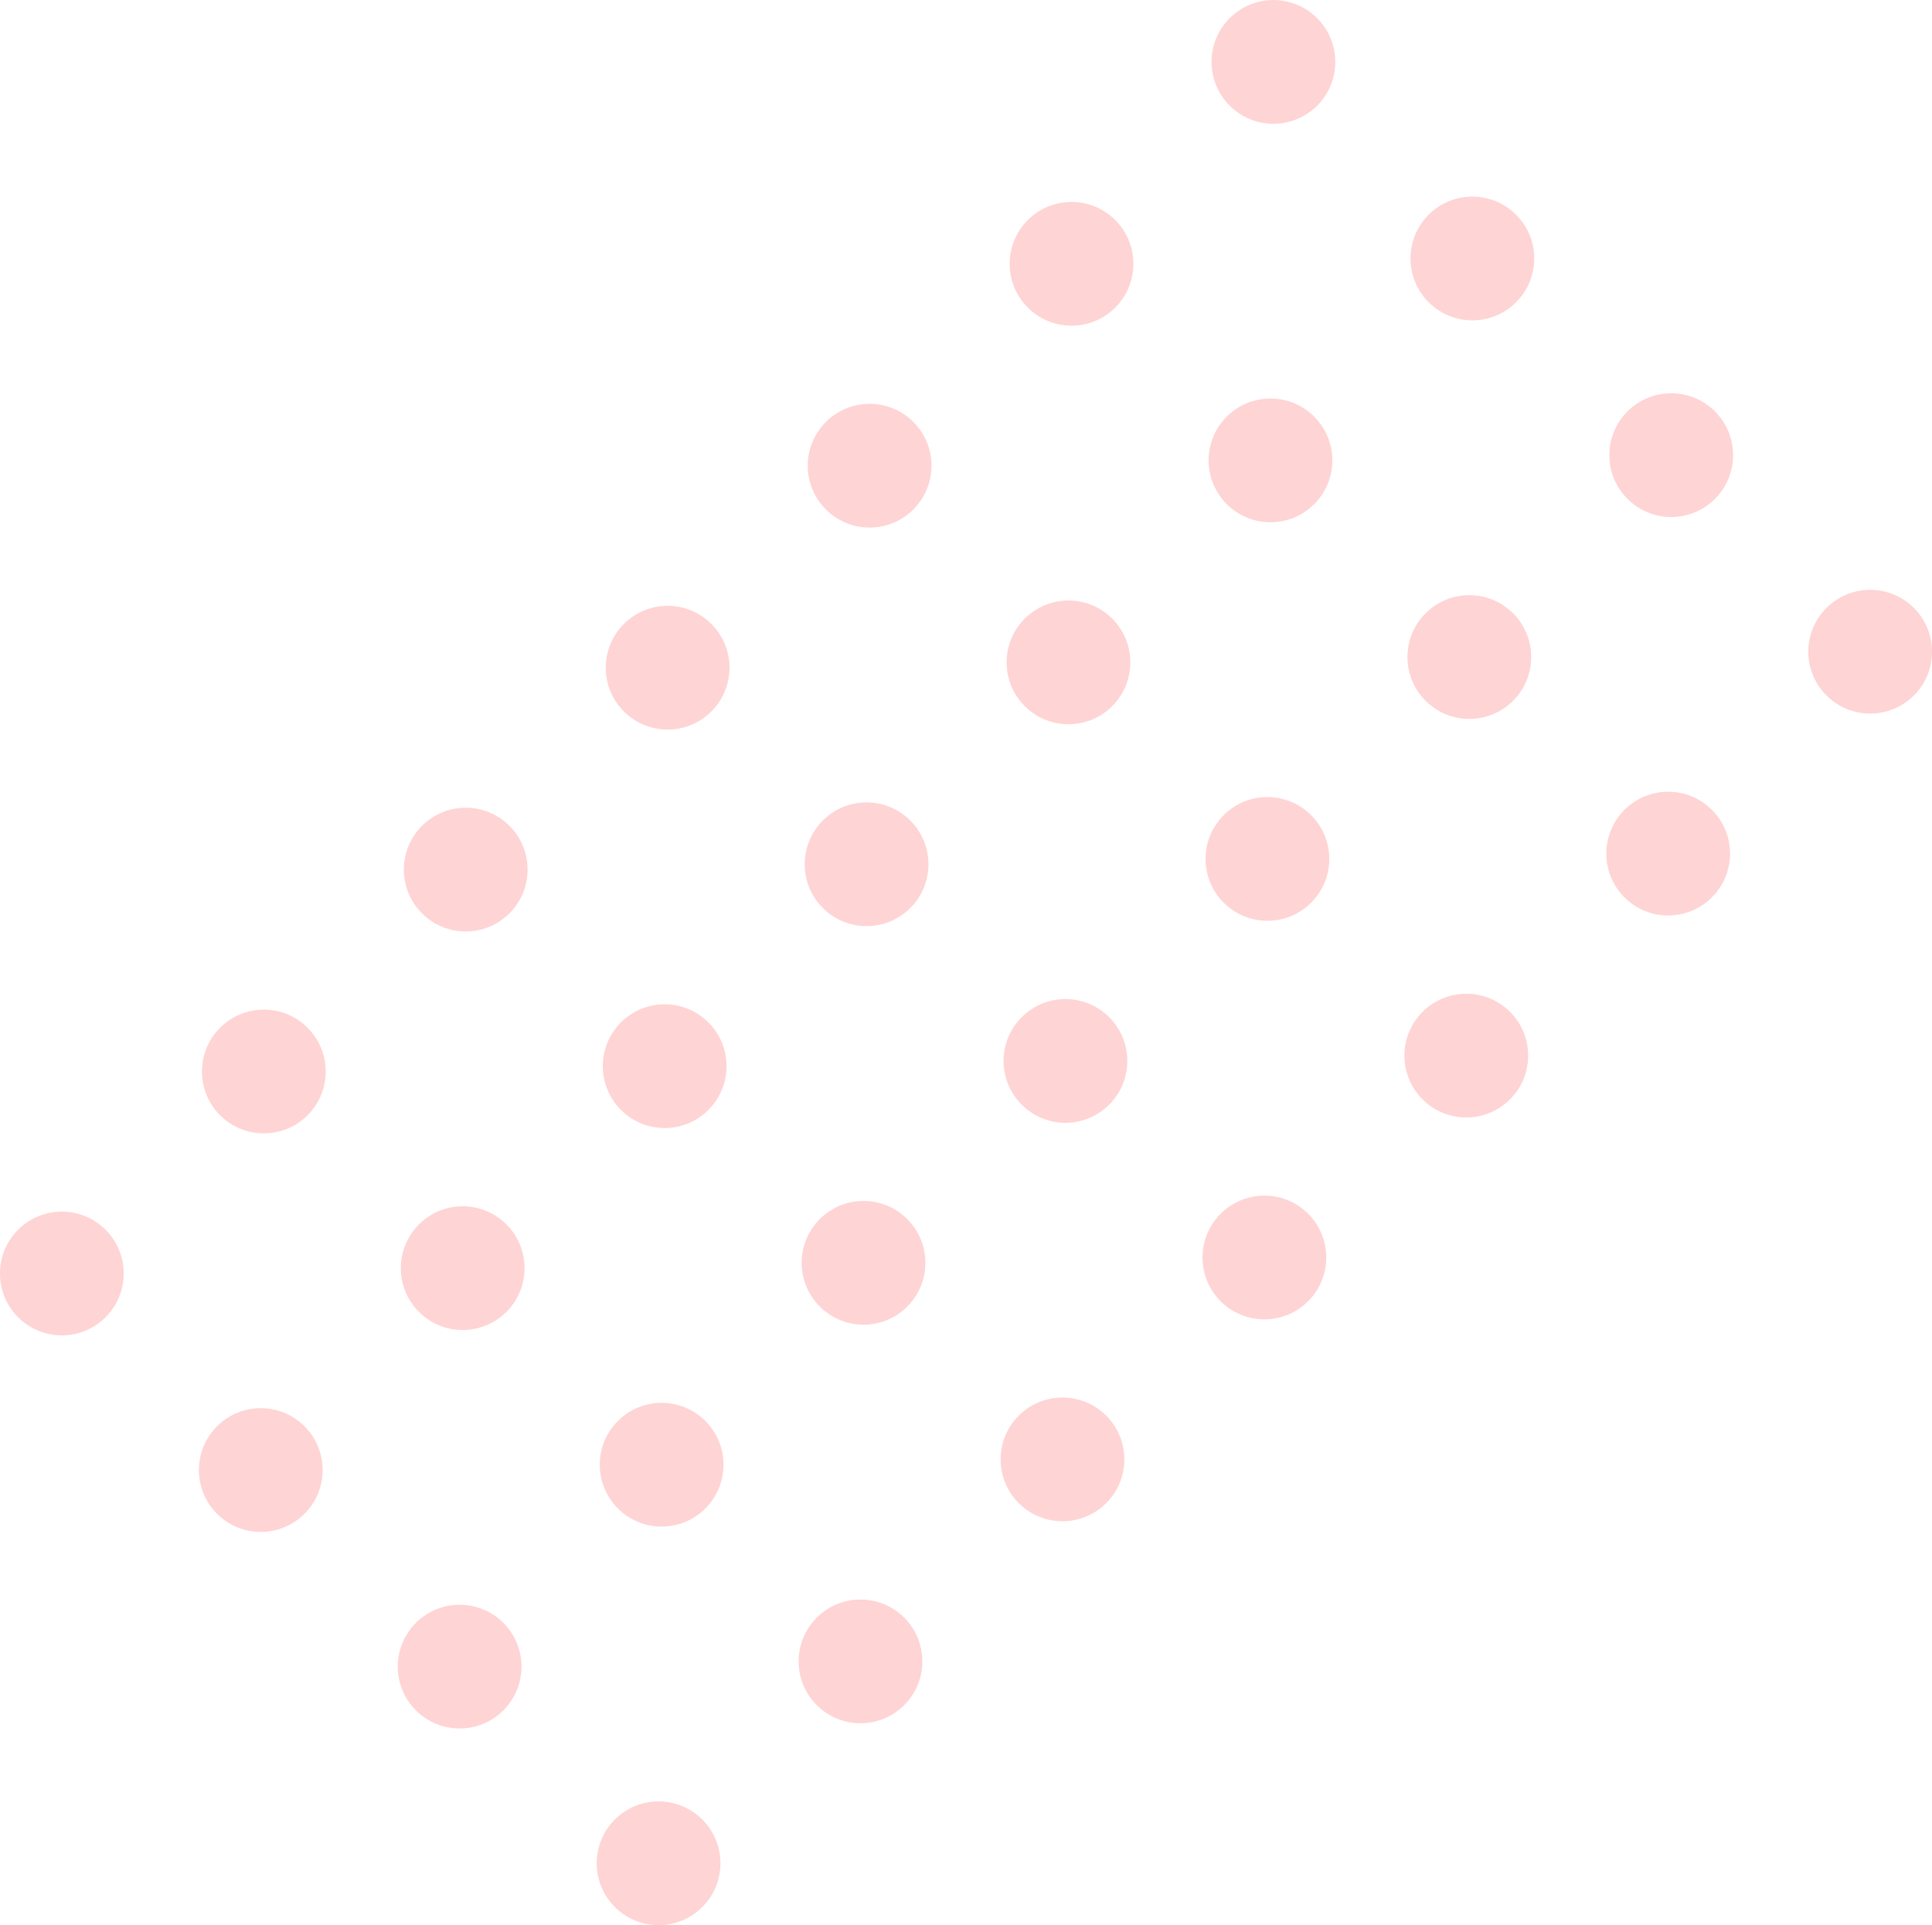 <?xml version="1.0" encoding="UTF-8"?>
<svg id="_レイヤー_2" data-name="レイヤー 2" xmlns="http://www.w3.org/2000/svg" viewBox="0 0 202.96 202.24">
  <defs>
    <style>
      .cls-1 {
        fill: #ffd4d4;
      }
    </style>
  </defs>
  <g id="design">
    <g>
      <path class="cls-1" d="M129.18,11.1c-2.54-2.54-2.54-6.65,0-9.19h0c2.54-2.54,6.65-2.54,9.19,0h0c2.54,2.54,2.54,6.65,0,9.19h0c-2.54,2.54-6.65,2.54-9.19,0ZM107.97,32.31c-2.54-2.54-2.54-6.65,0-9.19h0c2.54-2.54,6.65-2.54,9.19,0h0c2.54,2.54,2.54,6.65,0,9.19h0c-2.54,2.54-6.65,2.54-9.19,0ZM86.76,53.52c-2.54-2.54-2.54-6.65,0-9.19h0c2.54-2.54,6.65-2.54,9.19,0h0c2.54,2.54,2.54,6.65,0,9.19h0c-2.54,2.54-6.65,2.54-9.19,0ZM65.54,74.74c-2.54-2.54-2.54-6.65,0-9.19h0c2.54-2.54,6.65-2.54,9.19,0h0c2.54,2.54,2.54,6.65,0,9.19h0c-2.54,2.54-6.65,2.54-9.19,0ZM44.33,95.95c-2.54-2.54-2.54-6.65,0-9.19h0c2.54-2.54,6.65-2.54,9.19,0h0c2.54,2.54,2.54,6.65,0,9.19h0c-2.54,2.54-6.65,2.54-9.19,0ZM23.12,117.16c-2.54-2.54-2.54-6.65,0-9.19h0c2.54-2.54,6.65-2.54,9.19,0h0c2.54,2.54,2.54,6.65,0,9.19h0c-2.54,2.54-6.65,2.54-9.19,0ZM1.9,138.38c-2.54-2.54-2.54-6.65,0-9.19h0c2.54-2.54,6.65-2.54,9.19,0h0c2.54,2.54,2.54,6.65,0,9.19h0c-2.54,2.54-6.65,2.54-9.19,0Z"/>
      <path class="cls-1" d="M150.08,31.75c-2.54-2.54-2.54-6.65,0-9.19h0c2.54-2.54,6.65-2.54,9.19,0h0c2.54,2.54,2.54,6.65,0,9.19h0c-2.54,2.54-6.65,2.54-9.19,0ZM128.87,52.96c-2.54-2.54-2.54-6.65,0-9.19h0c2.54-2.54,6.65-2.54,9.19,0h0c2.54,2.54,2.54,6.65,0,9.19h0c-2.54,2.54-6.65,2.54-9.19,0ZM107.65,74.18c-2.54-2.54-2.54-6.65,0-9.19h0c2.54-2.54,6.65-2.54,9.19,0h0c2.54,2.54,2.54,6.65,0,9.19h0c-2.54,2.54-6.65,2.54-9.19,0ZM86.44,95.39c-2.54-2.54-2.54-6.65,0-9.19h0c2.54-2.54,6.65-2.54,9.19,0h0c2.54,2.54,2.54,6.65,0,9.19h0c-2.54,2.54-6.65,2.54-9.19,0ZM65.23,116.6c-2.54-2.54-2.54-6.65,0-9.19h0c2.54-2.54,6.65-2.54,9.19,0h0c2.54,2.54,2.54,6.65,0,9.19h0c-2.54,2.54-6.65,2.54-9.19,0ZM44.01,137.82c-2.54-2.54-2.54-6.65,0-9.19h0c2.54-2.54,6.65-2.54,9.19,0h0c2.54,2.54,2.54,6.65,0,9.19h0c-2.54,2.54-6.65,2.54-9.19,0ZM22.8,159.03c-2.54-2.54-2.54-6.65,0-9.19h0c2.54-2.54,6.65-2.54,9.19,0h0c2.54,2.54,2.54,6.65,0,9.19h0c-2.54,2.54-6.65,2.54-9.19,0Z"/>
      <path class="cls-1" d="M170.97,52.41c-2.54-2.54-2.54-6.65,0-9.19h0c2.54-2.54,6.65-2.54,9.19,0h0c2.54,2.54,2.54,6.65,0,9.19h0c-2.54,2.54-6.65,2.54-9.19,0ZM149.76,73.62c-2.54-2.54-2.54-6.65,0-9.19h0c2.54-2.54,6.65-2.54,9.19,0h0c2.54,2.54,2.54,6.65,0,9.19h0c-2.54,2.54-6.65,2.54-9.19,0ZM128.55,94.83c-2.54-2.54-2.54-6.65,0-9.19h0c2.54-2.54,6.65-2.54,9.19,0h0c2.54,2.54,2.54,6.65,0,9.19h0c-2.54,2.54-6.65,2.54-9.19,0ZM107.33,116.05c-2.54-2.54-2.54-6.65,0-9.19h0c2.54-2.54,6.65-2.54,9.19,0h0c2.54,2.54,2.54,6.65,0,9.19h0c-2.54,2.54-6.65,2.54-9.19,0ZM86.12,137.26c-2.54-2.54-2.54-6.65,0-9.19h0c2.54-2.54,6.65-2.54,9.19,0h0c2.54,2.54,2.54,6.65,0,9.19h0c-2.54,2.54-6.65,2.54-9.19,0ZM64.91,158.47c-2.54-2.54-2.54-6.65,0-9.19h0c2.54-2.54,6.65-2.54,9.19,0h0c2.54,2.54,2.54,6.65,0,9.19h0c-2.54,2.54-6.65,2.54-9.19,0ZM43.69,179.68c-2.54-2.54-2.54-6.65,0-9.19h0c2.54-2.54,6.65-2.54,9.19,0h0c2.54,2.54,2.54,6.65,0,9.19h0c-2.54,2.54-6.65,2.54-9.19,0Z"/>
      <path class="cls-1" d="M191.87,73.06c-2.54-2.54-2.54-6.65,0-9.19h0c2.54-2.54,6.65-2.54,9.19,0h0c2.54,2.54,2.54,6.65,0,9.19h0c-2.54,2.54-6.65,2.54-9.19,0ZM170.65,94.27c-2.54-2.54-2.54-6.65,0-9.19h0c2.54-2.54,6.65-2.54,9.19,0h0c2.54,2.54,2.54,6.65,0,9.19h0c-2.54,2.54-6.65,2.54-9.19,0ZM149.44,115.49c-2.54-2.54-2.54-6.65,0-9.19h0c2.54-2.54,6.65-2.54,9.19,0h0c2.54,2.54,2.54,6.65,0,9.19h0c-2.54,2.54-6.65,2.54-9.19,0ZM128.23,136.7c-2.54-2.54-2.54-6.65,0-9.19h0c2.54-2.54,6.65-2.54,9.19,0h0c2.54,2.54,2.54,6.65,0,9.19h0c-2.54,2.54-6.65,2.54-9.19,0ZM107.02,157.91c-2.54-2.54-2.54-6.65,0-9.19h0c2.54-2.54,6.65-2.54,9.19,0h0c2.54,2.54,2.54,6.65,0,9.19h0c-2.54,2.54-6.65,2.54-9.19,0ZM85.8,179.13c-2.54-2.54-2.54-6.65,0-9.19h0c2.54-2.54,6.65-2.54,9.19,0h0c2.54,2.54,2.54,6.65,0,9.19h0c-2.54,2.54-6.65,2.54-9.19,0ZM64.59,200.34c-2.54-2.54-2.54-6.65,0-9.19h0c2.54-2.54,6.65-2.54,9.19,0h0c2.54,2.54,2.54,6.65,0,9.19h0c-2.54,2.54-6.65,2.54-9.19,0Z"/>
    </g>
  </g>
</svg>